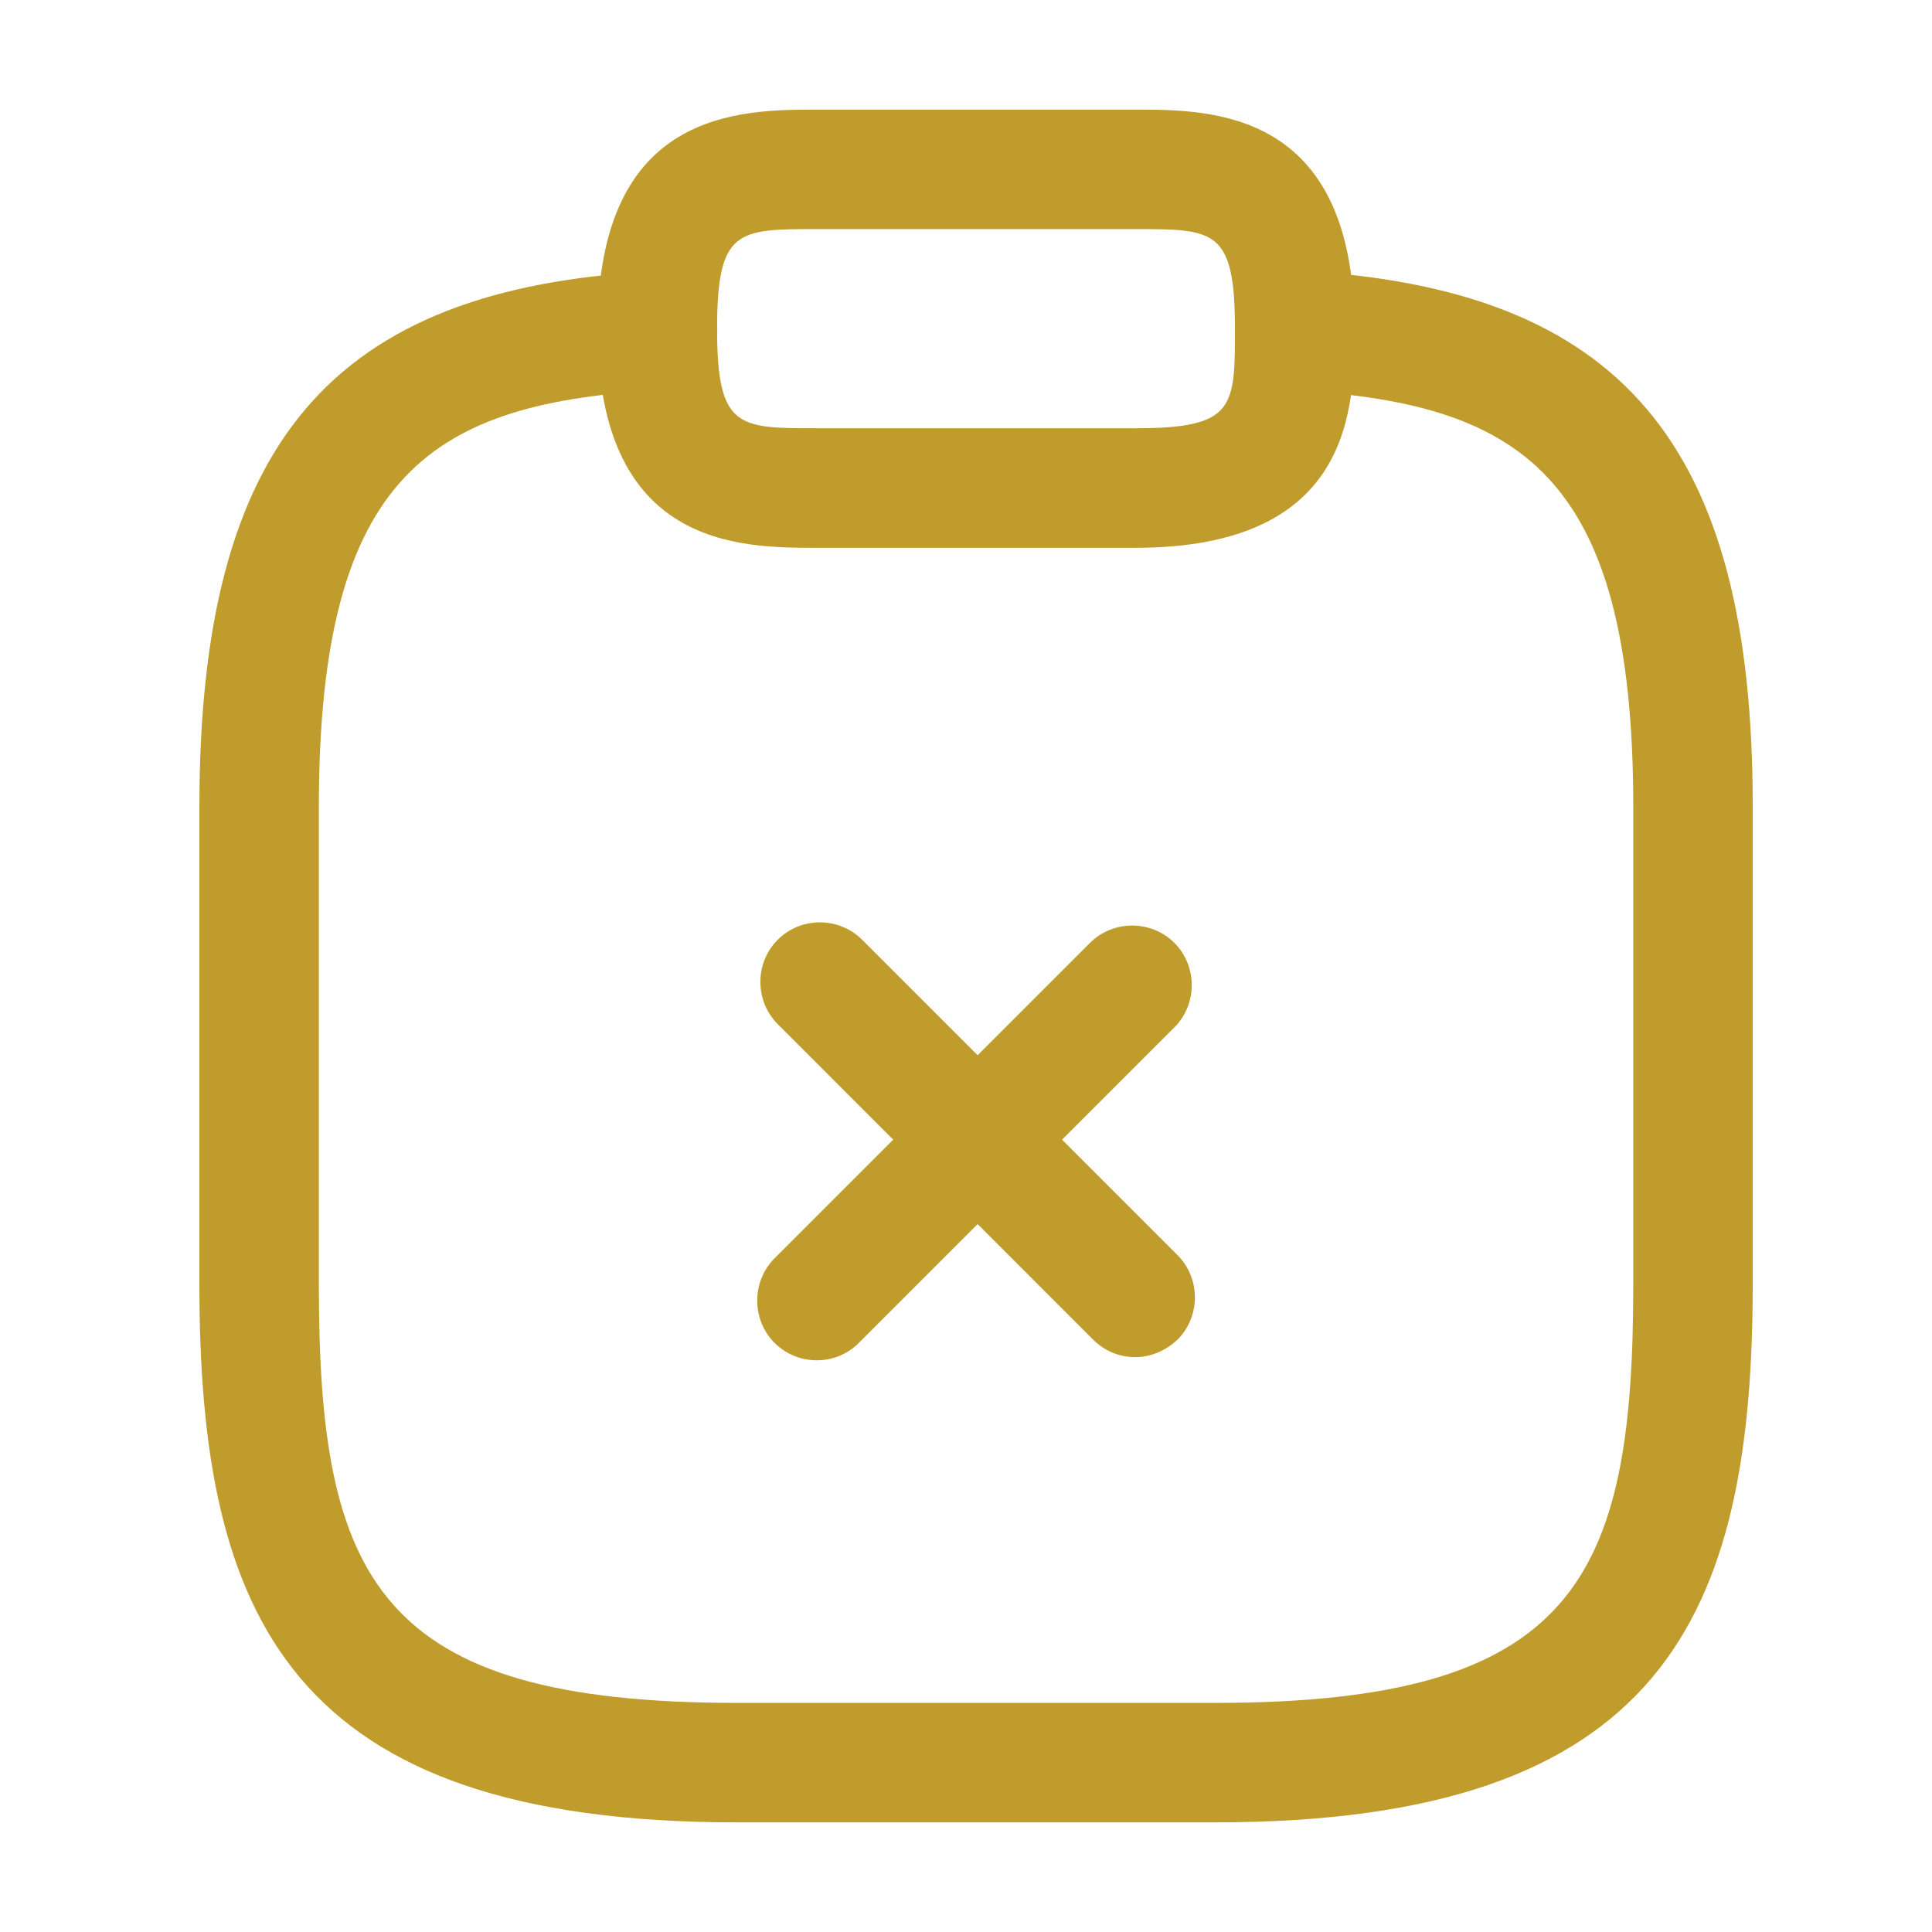 <svg width="24" height="24" viewBox="0 0 24 24" fill="none" xmlns="http://www.w3.org/2000/svg">
<path d="M14.104 16.859C13.916 16.859 13.728 16.79 13.579 16.641L9.661 12.722C9.374 12.435 9.374 11.96 9.661 11.674C9.948 11.386 10.422 11.386 10.71 11.674L14.628 15.592C14.915 15.879 14.915 16.354 14.628 16.641C14.48 16.78 14.292 16.859 14.104 16.859Z" fill="#BF9C2B"/>
<path d="M10.146 16.898C9.958 16.898 9.77 16.829 9.621 16.681C9.335 16.394 9.335 15.919 9.621 15.632L13.54 11.713C13.827 11.426 14.302 11.426 14.589 11.713C14.876 12 14.876 12.475 14.589 12.762L10.67 16.681C10.522 16.829 10.334 16.898 10.146 16.898Z" fill="#BF9C2B"/>
<path d="M14.104 6.805H10.145C9.195 6.805 7.424 6.805 7.424 4.083C7.424 1.362 9.195 1.362 10.145 1.362H14.104C15.053 1.362 16.825 1.362 16.825 4.083C16.825 5.033 16.825 6.805 14.104 6.805ZM10.145 2.846C9.165 2.846 8.908 2.846 8.908 4.083C8.908 5.32 9.165 5.32 10.145 5.32H14.104C15.341 5.32 15.341 5.063 15.341 4.083C15.341 2.846 15.083 2.846 14.104 2.846H10.145Z" fill="#BF9C2B"/>
<path d="M15.094 22.638H9.156C3.595 22.638 2.477 20.085 2.477 15.958V10.021C2.477 5.508 4.109 3.579 8.127 3.371C8.543 3.351 8.889 3.658 8.909 4.073C8.929 4.489 8.612 4.826 8.206 4.845C5.396 5.004 3.961 5.845 3.961 10.021V15.958C3.961 19.62 4.683 21.154 9.156 21.154H15.094C19.567 21.154 20.289 19.62 20.289 15.958V10.021C20.289 5.845 18.854 5.004 16.044 4.845C15.638 4.826 15.321 4.469 15.341 4.064C15.361 3.658 15.717 3.341 16.123 3.361C20.141 3.579 21.773 5.508 21.773 10.011V15.948C21.773 20.085 20.655 22.638 15.094 22.638Z" fill="#BF9C2B"/>
</svg>
